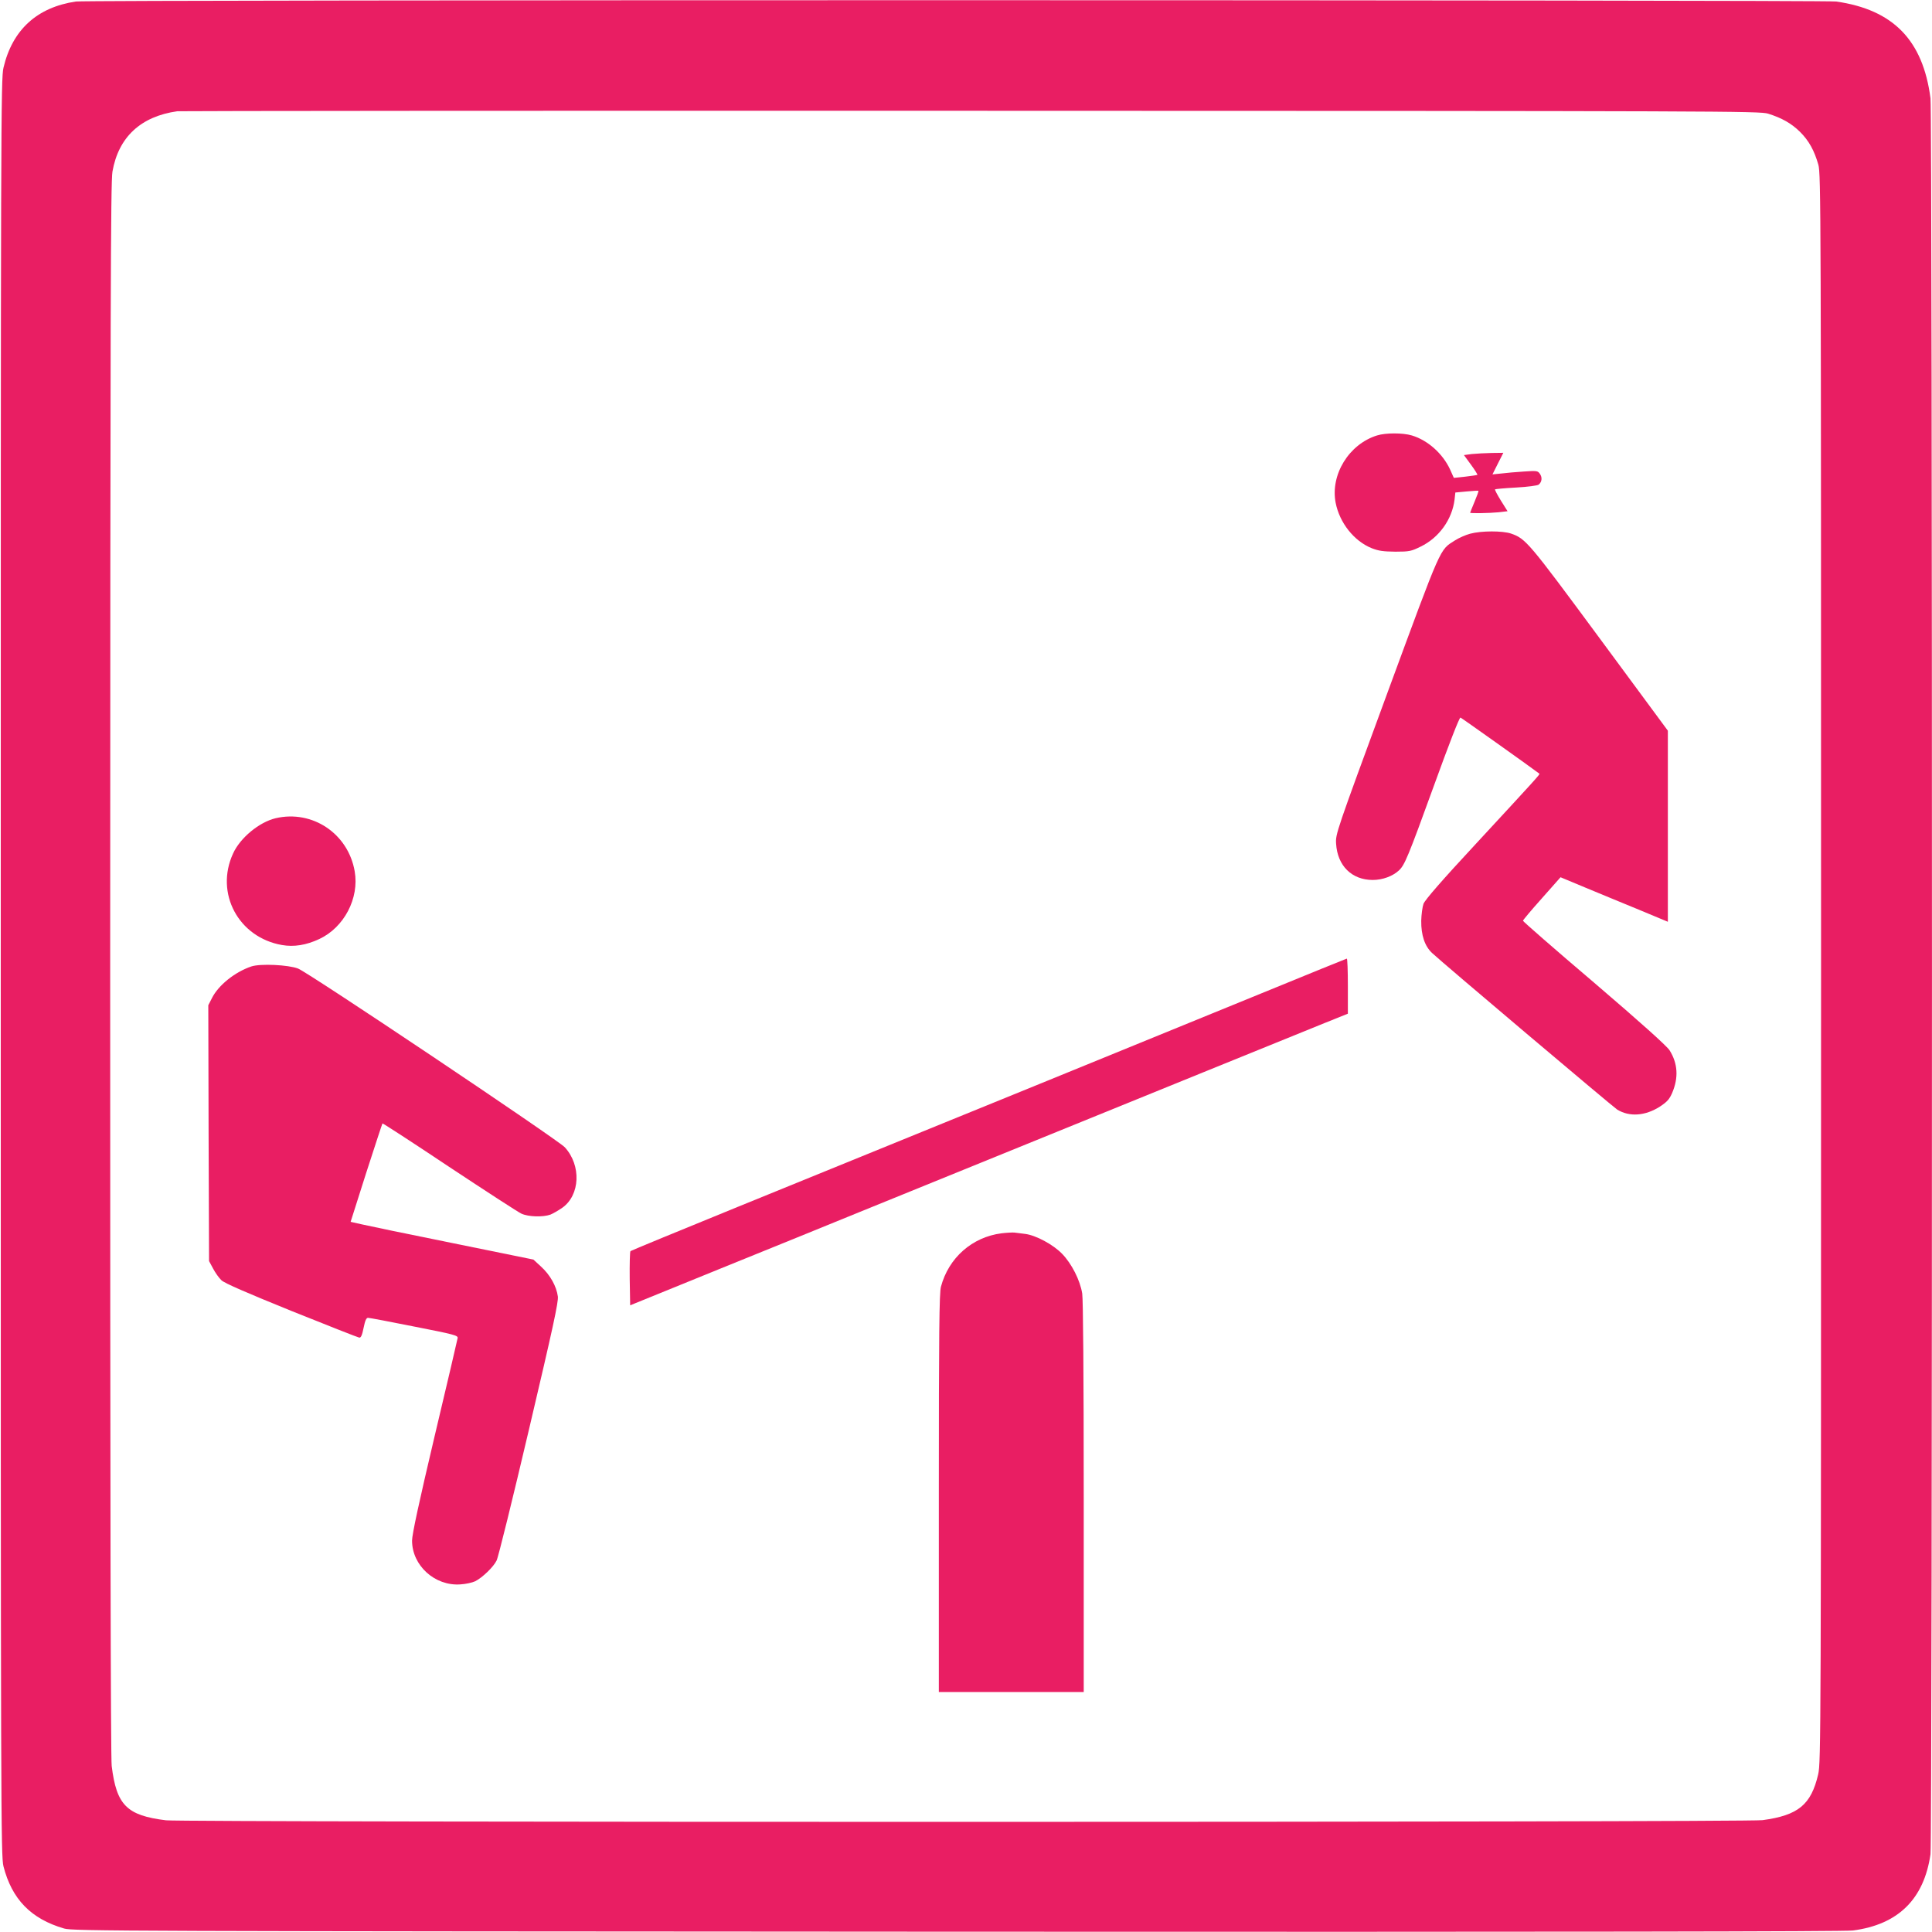 <?xml version="1.0" standalone="no"?>
<!DOCTYPE svg PUBLIC "-//W3C//DTD SVG 20010904//EN"
 "http://www.w3.org/TR/2001/REC-SVG-20010904/DTD/svg10.dtd">
<svg version="1.0" xmlns="http://www.w3.org/2000/svg"
 width="1280pt" height="1280pt" viewBox="0 0 1280 1280"
 preserveAspectRatio="xMidYMid meet">
<g transform="translate(0,1280) scale(0.1,-0.1)"
fill="#e91e63" stroke="none">
<path d="M503 12790 c-257 -38 -421 -187 -480 -439 -17 -72 -18 -347 -18
-5961 0 -5619 1 -5888 18 -5955 56 -218 182 -348 402 -412 57 -17 354 -18
5915 -21 4069 -2 5880 1 5936 8 300 39 471 208 514 505 13 94 13 11531 0
11634 -50 385 -247 587 -625 641 -83 11 -11581 12 -11662 0z m11211 -743 c92
-29 154 -64 212 -121 59 -59 94 -123 121 -217 17 -62 18 -264 18 -5324 0
-5099 -1 -5262 -19 -5340 -47 -202 -132 -272 -369 -304 -108 -15 -10456 -15
-10577 -1 -260 32 -328 100 -360 360 -7 56 -10 1803 -10 5285 1 4391 3 5212
15 5278 40 229 188 366 430 400 17 2 2381 4 5255 3 5022 -1 5227 -2 5284 -19z"/>
<path d="M9123 9915 c-186 -58 -310 -260 -274 -446 26 -133 122 -254 239 -301
46 -18 76 -22 157 -23 92 0 105 3 166 33 123 59 210 181 226 313 l5 46 75 7
c42 4 77 6 78 4 2 -2 -10 -35 -26 -73 -16 -38 -29 -71 -29 -72 0 -5 127 -3
188 3 l60 7 -44 70 c-24 39 -42 73 -39 75 2 2 65 8 140 12 75 4 141 13 149 19
22 18 25 48 8 72 -14 20 -20 21 -106 15 -50 -3 -117 -9 -149 -13 l-59 -6 36
72 36 71 -77 -1 c-43 -1 -102 -4 -131 -7 l-53 -7 46 -63 c26 -35 45 -66 43
-68 -3 -2 -38 -7 -80 -12 l-76 -8 -25 56 c-49 105 -147 193 -253 225 -60 18
-174 18 -231 0z"/>
<path d="M9740 9264 c-30 -8 -75 -28 -100 -44 -104 -67 -82 -17 -452 -1021
-337 -916 -340 -924 -336 -989 9 -146 104 -240 243 -240 65 0 132 25 173 63
38 35 60 87 233 564 98 271 168 451 175 449 8 -3 461 -325 523 -372 5 -4 -31
-43 -424 -468 -223 -240 -334 -368 -344 -394 -7 -20 -14 -71 -15 -112 -1 -96
23 -168 72 -214 70 -66 1197 -1018 1226 -1037 81 -50 186 -43 284 20 47 31 62
48 80 89 44 102 38 197 -17 284 -19 29 -187 180 -499 447 -260 221 -472 406
-472 411 0 4 56 71 125 148 l124 140 163 -68 c90 -37 250 -104 356 -147 l192
-80 0 633 0 633 -451 611 c-472 639 -490 661 -588 695 -56 19 -197 19 -271 -1z"/>
<path d="M1826 7379 c-109 -26 -235 -130 -282 -234 -121 -263 36 -556 324
-606 79 -14 161 -1 248 40 164 77 265 270 234 448 -43 250 -280 409 -524 352z"/>
<path d="M8360 6220 c-561 -230 -2190 -894 -3475 -1417 -385 -157 -703 -288
-708 -292 -4 -4 -6 -87 -5 -183 l3 -176 590 240 c325 131 743 302 930 378 660
268 1638 666 2280 927 358 145 719 292 803 326 l152 61 0 183 c0 101 -3 182
-7 182 -5 -1 -258 -104 -563 -229z"/>
<path d="M1665 6397 c-109 -37 -218 -124 -261 -210 l-24 -47 2 -848 3 -847 27
-50 c14 -27 39 -62 55 -77 19 -19 167 -83 463 -203 239 -96 442 -176 450 -177
11 -2 19 15 29 65 10 49 18 67 30 66 9 0 147 -26 306 -58 266 -52 290 -59 287
-76 -2 -11 -70 -304 -153 -652 -103 -436 -149 -649 -149 -690 0 -165 151 -302
320 -290 36 2 80 12 99 21 48 25 120 94 141 137 11 20 107 411 215 870 160
679 195 842 191 879 -9 68 -51 143 -110 197 l-52 48 -535 109 c-294 59 -566
116 -605 125 l-71 16 103 324 c58 179 106 326 108 328 2 2 201 -127 442 -288
242 -160 457 -300 479 -310 46 -21 142 -24 192 -6 17 7 52 27 78 45 119 84
127 281 17 401 -46 50 -1696 1156 -1767 1184 -64 25 -250 34 -310 14z"/>
<path d="M6635 4629 c-194 -25 -350 -162 -401 -354 -11 -41 -14 -299 -14
-1367 l0 -1318 480 0 480 0 0 1288 c0 820 -4 1311 -10 1352 -14 88 -70 198
-133 263 -60 62 -174 123 -245 132 -26 3 -58 7 -72 9 -14 1 -52 -1 -85 -5z"/>
</g>
</svg>
